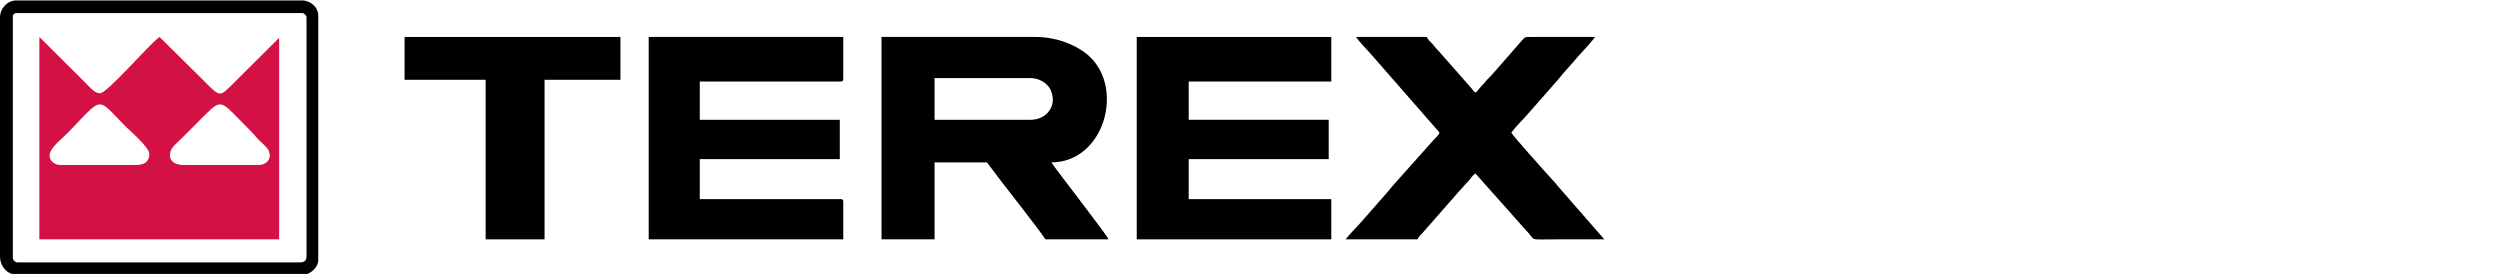<?xml version="1.0" encoding="UTF-8"?>
<!DOCTYPE svg PUBLIC "-//W3C//DTD SVG 1.1//EN" "http://www.w3.org/Graphics/SVG/1.1/DTD/svg11.dtd">
<!-- Creator: CorelDRAW X8 -->
<svg xmlns="http://www.w3.org/2000/svg" xml:space="preserve" width="115mm" height="12.6mm" version="1.1" style="shape-rendering:geometricPrecision; text-rendering:geometricPrecision; image-rendering:optimizeQuality; fill-rule:evenodd; clip-rule:evenodd"
viewBox="0 0 11500 1260"
 xmlns:xlink="http://www.w3.org/1999/xlink">
 <defs>
  <style type="text/css">
   <![CDATA[
    .fil0 {fill:black}
    .fil1 {fill:#D31145}
   ]]>
  </style>
 </defs>
 <g id="Layer_x0020_1">
  <g id="_2406894261680">
   <g>
    <path class="fil0" d="M4742 551l-443 0 0 -192 439 0c43,0 82,24 96,57 31,74 -23,135 -92,135zm-687 550l244 0 0 -354 235 0c12,0 7,3 12,8l59 78c50,66 166,211 204,268l290 0c-4,-17 -235,-312 -263,-354 250,0 345,-362 156,-504 -55,-41 -136,-73 -230,-73l-707 0 0 931z"/>
    <polygon class="fil0" points="5229,1101 6124,1101 6124,916 5468,916 5468,732 6112,732 6112,551 5468,551 5468,375 6124,375 6124,170 5229,170 "/>
    <path class="fil0" d="M2984 1101l895 0 0 -173c0,-9 -3,-12 -12,-12l-648 0 0 -184 644 0 0 -181 -644 0 0 -176 648 0c9,0 12,-3 12,-12l0 -193 -895 0 0 931z"/>
    <path class="fil0" d="M6622 610c-9,18 -11,16 -24,30l-191 214c-10,11 -14,18 -25,30l-108 123c-16,20 -70,74 -84,94l330 0c11,-21 19,-22 32,-39l165 -188c14,-13 20,-24 34,-37 15,-15 18,-27 36,-39l211 237c11,13 14,17 26,29 43,45 2,37 132,37 75,0 149,0 224,0l-214 -245c-17,-22 -36,-40 -54,-61 -16,-18 -152,-169 -160,-185 14,-20 53,-60 72,-81l145 -165c10,-11 13,-17 23,-28l48 -54c21,-27 75,-80 97,-112l-299 0c-25,0 -23,1 -36,15l-141 161c-9,10 -16,15 -25,26 -10,13 -14,16 -24,27 -11,11 -12,18 -25,27 -11,-8 -13,-15 -28,-31l-140 -159c-5,-6 -8,-8 -13,-14 -7,-7 -7,-9 -14,-17 -14,-16 -18,-15 -29,-35l-325 0c13,21 53,61 71,82l313 358z"/>
    <polygon class="fil0" points="1861,367 2234,367 2234,1101 2505,1101 2505,367 2854,367 2854,170 1861,170 "/>
    <path class="fil0" d="M1382 1207l-1303 0c-9,0 -20,-11 -20,-20l0 -1111c0,-9 7,-16 16,-16l1315 0c9,0 20,11 20,20l0 1099c0,19 -10,28 -28,28zm-1382 -1127l0 1099c0,49 37,83 67,83l1335 0c27,0 62,-36 62,-63l0 -1127c0,-39 -36,-70 -74,-70l-1315 0c-41,0 -75,37 -75,78z"/>
   </g>
   <path class="fil1" d="M782 716c0,-36 23,-49 48,-74l113 -113c80,-80 74,-62 193,56 10,11 17,18 27,28 12,12 15,19 28,31 24,25 50,39 50,72 0,25 -24,43 -51,43l-346 0c-31,0 -62,-13 -62,-43zm-554 0c0,-40 65,-81 107,-129l55 -58c81,-81 76,-60 190,55 23,22 107,95 107,124 0,36 -23,51 -63,51l-345 0c-27,0 -51,-18 -51,-43zm-47 385l1103 0 0 -927 -199 198c-77,76 -67,80 -149,-2l-202 -200c-48,33 -240,259 -274,259 -27,0 -50,-32 -76,-57l-203 -202 0 931z"/>
  </g>
 </g>
</svg>
